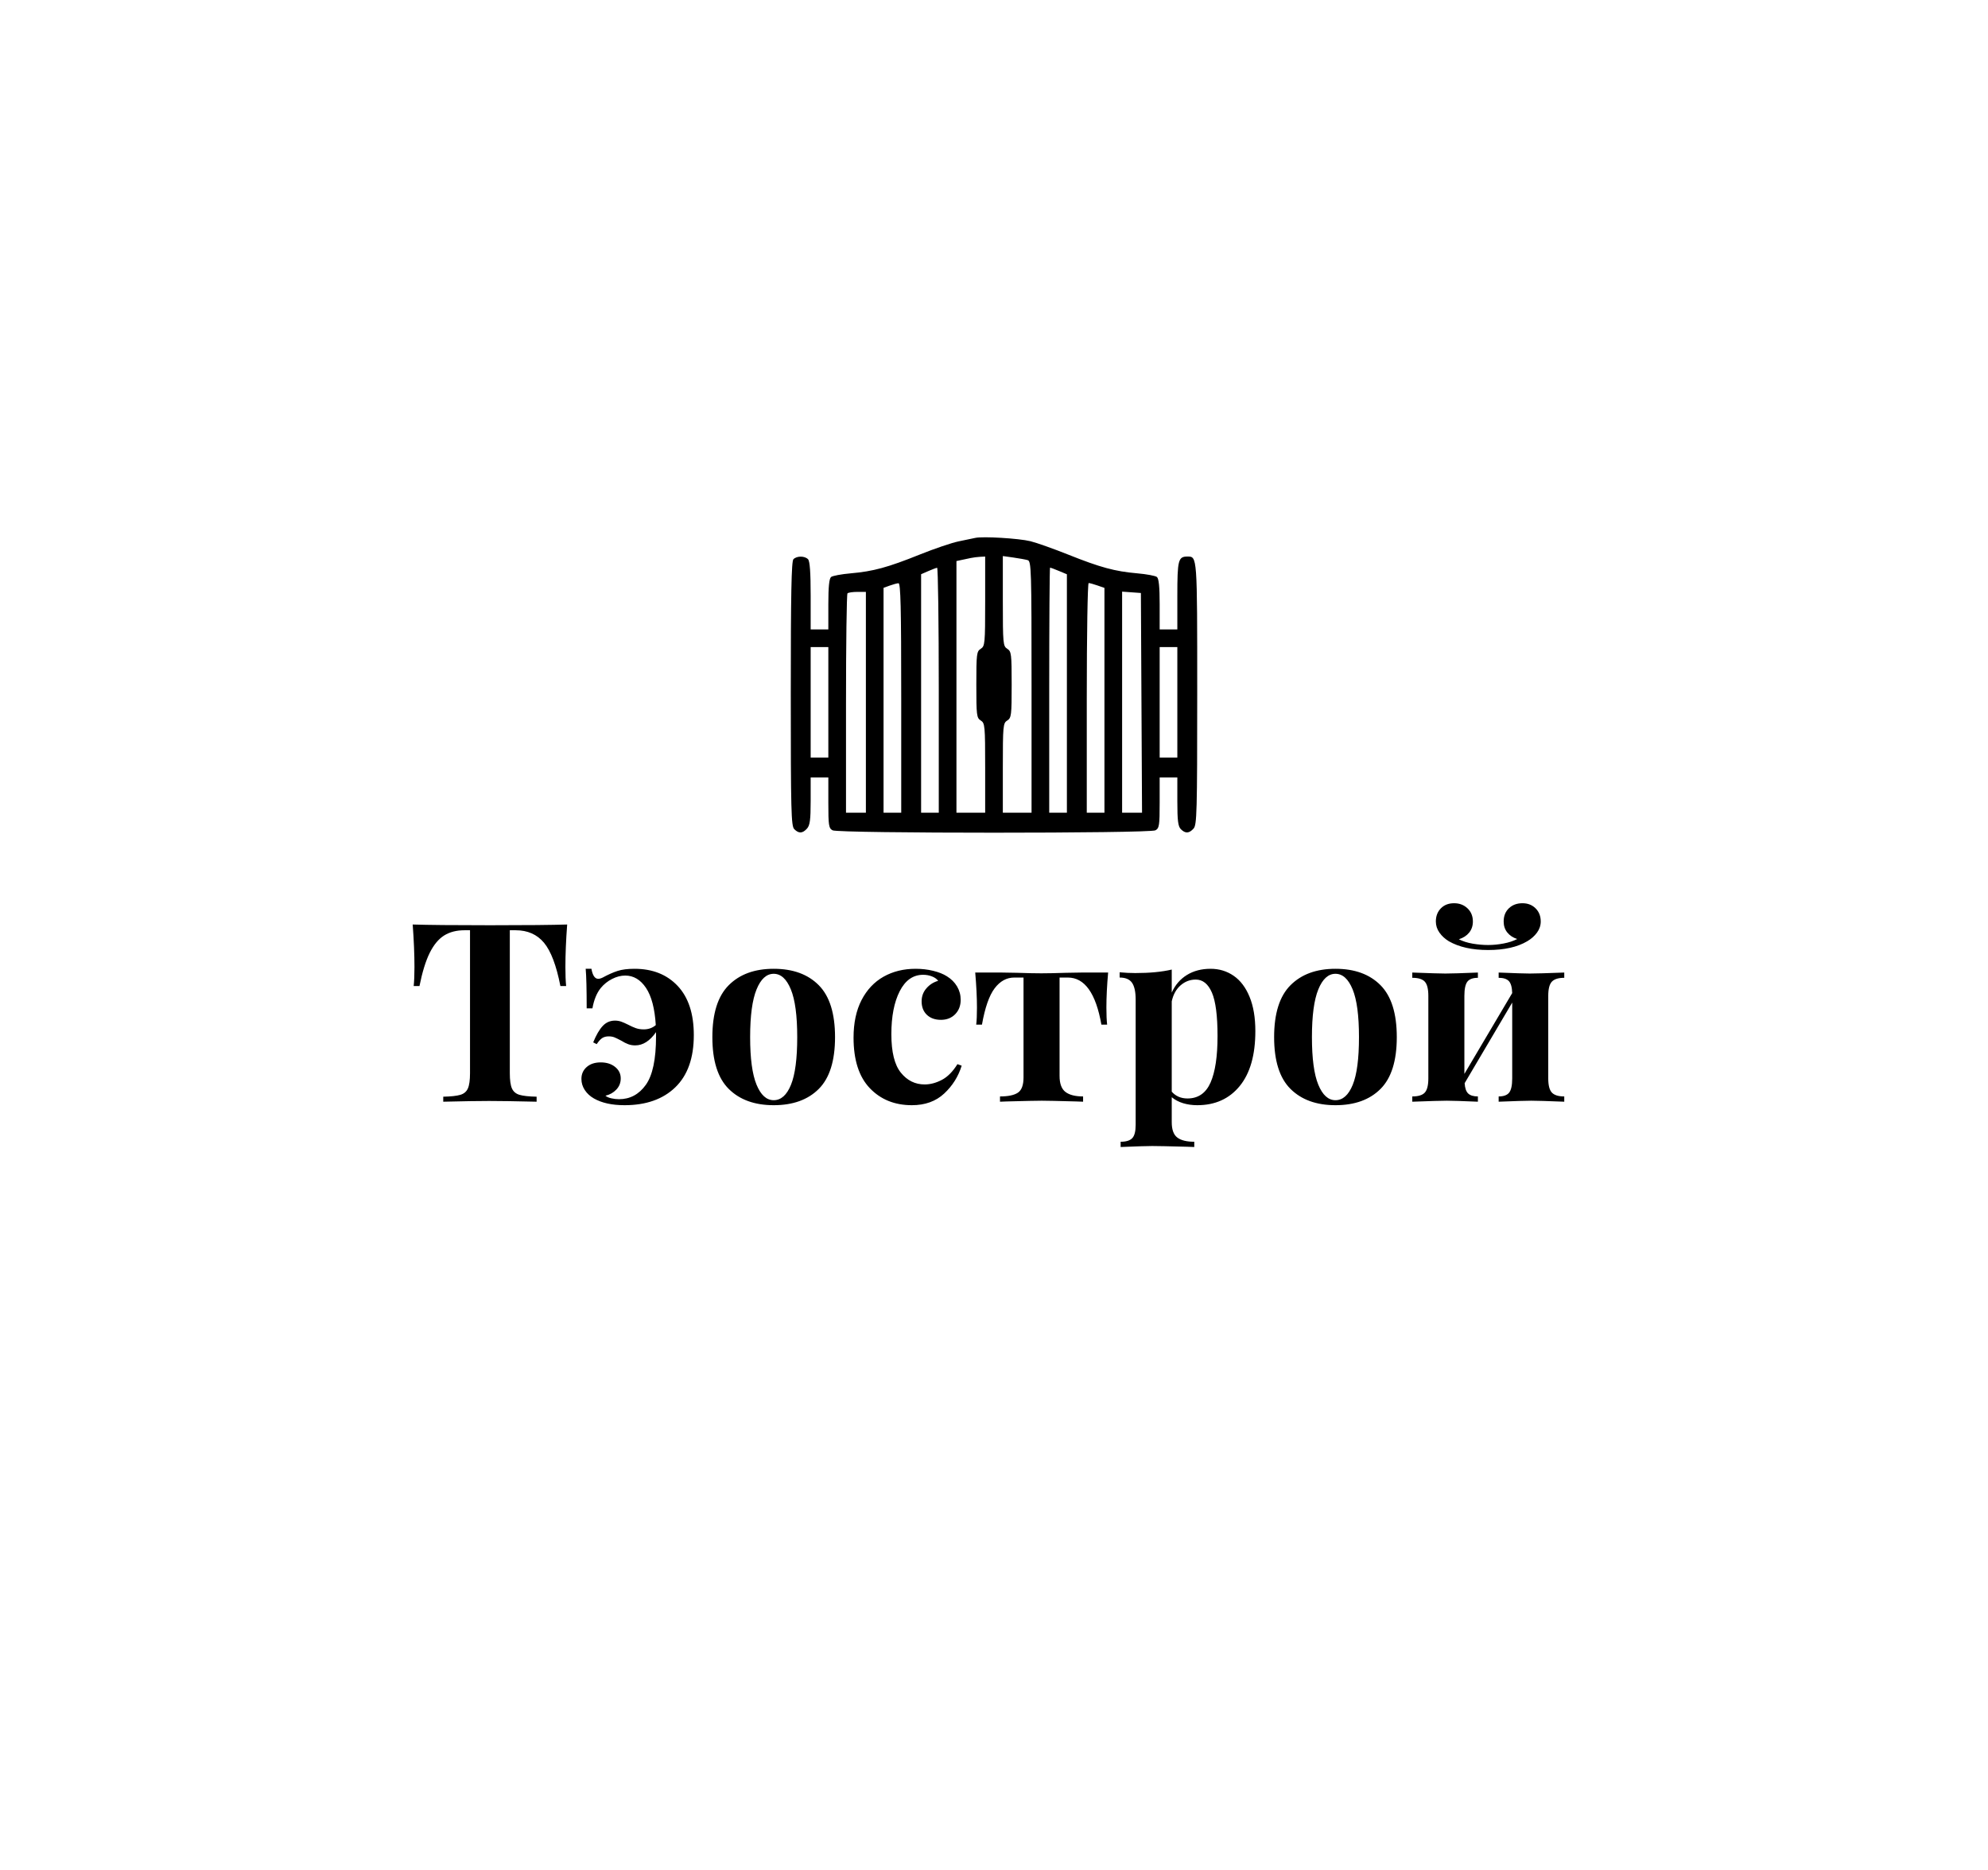 <?xml version="1.0" encoding="UTF-8"?> <svg xmlns="http://www.w3.org/2000/svg" xmlns:xlink="http://www.w3.org/1999/xlink" xmlns:svgjs="http://svgjs.com/svgjs" version="1.1" width="540" height="508"><svg id="SvgjsSvg1002" width="2" height="0" style="overflow: hidden; top: -100%; left: -100%; position: absolute; opacity: 0"><polyline id="SvgjsPolyline1003" points="0,0"></polyline><path id="SvgjsPath1004" d="M0 0 "></path></svg><defs id="SvgjsDefs6348"></defs><defs id="SvgjsDefs6349"><style> .lo-name path, .lo-name { fill: #000000; } .lo-tagline path, .lo-tagline { fill: #000000; } .lo-icon path, .lo-icon { fill: #000000; } .lo-shape path, .lo-shape { fill: #000000; } </style></defs><g id="SvgjsG6350" fill="#000000" class="lo-icon"><path transform="translate(210, 126) scale(0.6,0.6)" d="M 91.500 33.559 C 90.400 33.812, 87.025 34.517, 84 35.124 C 80.975 35.732, 73.072 38.411, 66.439 41.078 C 51.918 46.916, 45.310 48.716, 35.173 49.598 C 30.953 49.964, 26.938 50.710, 26.250 51.255 C 25.381 51.943, 25 55.715, 25 63.622 L 25 75 21 75 L 17 75 17 59.700 C 17 49.133, 16.629 44.029, 15.800 43.200 C 14.257 41.657, 10.743 41.657, 9.200 43.200 C 8.293 44.107, 8 59.006, 8 104.129 C 8 157.094, 8.178 164.035, 9.571 165.429 C 11.632 167.489, 13.316 167.414, 15.345 165.171 C 16.667 163.710, 17 161.198, 17 152.671 L 17 142 21 142 L 25 142 25 153.465 C 25 163.776, 25.195 165.034, 26.934 165.965 C 29.611 167.398, 170.389 167.398, 173.066 165.965 C 174.805 165.034, 175 163.776, 175 153.465 L 175 142 179 142 L 183 142 183 152.929 C 183 161.530, 183.335 164.192, 184.571 165.429 C 186.632 167.489, 188.316 167.414, 190.345 165.171 C 191.846 163.513, 192 157.807, 192 103.871 C 192 41.216, 192.057 42, 187.500 42 C 183.419 42, 183 43.646, 183 59.700 L 183 75 179 75 L 175 75 175 63.622 C 175 55.715, 174.619 51.943, 173.750 51.255 C 173.063 50.710, 169.047 49.964, 164.827 49.598 C 154.724 48.719, 148.123 46.927, 133.561 41.106 C 126.928 38.455, 119.250 35.732, 116.500 35.056 C 111.218 33.758, 94.884 32.779, 91.500 33.559 M 89.500 42.655 C 88.400 42.888, 86.487 43.294, 85.250 43.558 L 83 44.038 83 101.019 L 83 158 89.500 158 L 96 158 96 137.741 C 96 118.564, 95.893 117.414, 94 116.232 C 92.145 115.073, 92 113.900, 92 100 C 92 86.100, 92.145 84.927, 94 83.768 C 95.893 82.586, 96 81.436, 96 62.259 L 96 42 93.750 42.116 C 92.513 42.180, 90.600 42.422, 89.500 42.655 M 104 62.146 C 104 81.436, 104.106 82.585, 106 83.768 C 107.855 84.927, 108 86.100, 108 100 C 108 113.900, 107.855 115.073, 106 116.232 C 104.107 117.414, 104 118.564, 104 137.741 L 104 158 110.500 158 L 117 158 117 101.067 C 117 47.707, 116.890 44.103, 115.250 43.624 C 114.287 43.344, 111.362 42.812, 108.750 42.443 L 104 41.773 104 62.146 M 70.250 48.584 L 67 50.006 67 104.003 L 67 158 71 158 L 75 158 75 102.500 C 75 71.975, 74.662 47.037, 74.250 47.082 C 73.838 47.126, 72.037 47.803, 70.250 48.584 M 125 102.500 L 125 158 129 158 L 133 158 133 104.013 L 133 50.027 129.378 48.513 C 127.386 47.681, 125.586 47, 125.378 47 C 125.170 47, 125 71.975, 125 102.500 M 52.750 55.162 L 50 56.167 50 107.083 L 50 158 54 158 L 58 158 58 106 C 58 65.025, 57.735 54.017, 56.750 54.079 C 56.063 54.122, 54.263 54.610, 52.750 55.162 M 142 106 L 142 158 146 158 L 150 158 150 107.098 L 150 56.196 146.851 55.098 C 145.119 54.494, 143.319 54, 142.851 54 C 142.383 54, 142 77.400, 142 106 M 33.667 58.667 C 33.300 59.033, 33 81.533, 33 108.667 L 33 158 37.500 158 L 42 158 42 108 L 42 58 38.167 58 C 36.058 58, 34.033 58.300, 33.667 58.667 M 158 107.943 L 158 158 162.509 158 L 167.019 158 166.759 108.250 L 166.500 58.500 162.250 58.193 L 158 57.885 158 107.943 M 17 108 L 17 133 21 133 L 25 133 25 108 L 25 83 21 83 L 17 83 17 108 M 175 108 L 175 133 179 133 L 183 133 183 108 L 183 83 179 83 L 175 83 175 108" stroke="none" fill-rule="evenodd"></path></g><path id="SvgjsPath6351" d="M43.66-48.14Q43.18-41.68 43.18-36.58L43.18-36.58Q43.18-33.39 43.38-31.42L43.38-31.42L41.82-31.42Q40.19-39.78 37.37-43.18Q34.54-46.58 29.65-46.58L29.65-46.58L28.08-46.58L28.08-7.75Q28.08-4.90 28.66-3.60Q29.24-2.31 30.70-1.87Q32.16-1.43 35.36-1.36L35.36-1.36L35.36 0Q26.79-0.20 22.44-0.20L22.44-0.20Q18.16-0.20 10.00 0L10.00 0L10.00-1.36Q13.19-1.43 14.65-1.87Q16.12-2.31 16.69-3.60Q17.27-4.90 17.27-7.75L17.27-7.75L17.27-46.58L15.78-46.58Q12.51-46.58 10.23-45.15Q7.96-43.72 6.32-40.43Q4.69-37.13 3.54-31.42L3.54-31.42L1.97-31.42Q2.18-33.39 2.18-36.58L2.18-36.58Q2.18-41.68 1.70-48.14L1.70-48.14Q7.89-47.94 22.71-47.94L22.71-47.94Q37.54-47.94 43.66-48.14L43.66-48.14ZM61.95-36.11Q69.29-36.11 73.68-31.45Q78.06-26.79 78.06-18.09L78.06-18.09Q78.06-8.77 73.03-3.91Q68 0.95 59.23 0.95L59.23 0.95Q54.13 0.95 50.93-0.88L50.93-0.88Q49.37-1.77 48.45-3.16Q47.53-4.56 47.53-6.19L47.53-6.19Q47.53-8.16 48.96-9.42Q50.39-10.68 52.77-10.68L52.77-10.68Q55.15-10.68 56.68-9.45Q58.21-8.23 58.21-6.32L58.21-6.32Q58.21-4.56 57.02-3.30Q55.83-2.04 54.06-1.63L54.06-1.63Q54.60-1.16 55.66-0.92Q56.71-0.68 57.73-0.68L57.73-0.68Q62.22-0.68 65.01-4.56Q67.80-8.43 67.80-17.75L67.80-17.75L67.80-18.90Q65.28-15.30 62.15-15.30L62.15-15.30Q61.13-15.30 60.28-15.61Q59.43-15.91 58.34-16.59L58.34-16.59Q57.19-17.20 56.51-17.48Q55.83-17.75 54.94-17.75L54.94-17.75Q53.92-17.75 53.21-17.31Q52.50-16.86 51.68-15.64L51.68-15.64L50.73-16.12Q51.95-19.11 53.31-20.57Q54.67-22.03 56.64-22.03L56.64-22.03Q57.53-22.03 58.31-21.76Q59.09-21.49 60.18-20.94L60.18-20.94Q61.34-20.33 62.29-19.99Q63.24-19.65 64.46-19.65L64.46-19.65Q66.37-19.65 67.73-20.81L67.73-20.81Q67.32-27.54 65.08-30.91Q62.83-34.27 59.43-34.27L59.43-34.27Q57.66-34.27 55.86-33.35Q54.06-32.44 52.77-30.87L52.77-30.87Q51.14-28.83 50.52-25.36L50.52-25.36L48.96-25.36Q48.96-33.12 48.69-36.11L48.69-36.11L50.25-36.11Q50.73-33.39 52.09-33.39L52.09-33.39Q52.63-33.39 53.31-33.73L53.31-33.73Q55.56-34.95 57.36-35.53Q59.16-36.11 61.95-36.11L61.95-36.11ZM99.76-36.11Q107.58-36.11 112.00-31.65Q116.42-27.20 116.42-17.54L116.42-17.54Q116.42-7.89 112.00-3.47Q107.58 0.95 99.76 0.95L99.76 0.95Q92.00 0.95 87.55-3.47Q83.10-7.89 83.10-17.54L83.10-17.54Q83.10-27.20 87.55-31.65Q92.00-36.11 99.76-36.11L99.76-36.11ZM99.76-34.75Q96.83-34.75 95.10-30.50Q93.36-26.25 93.36-17.54L93.36-17.54Q93.36-8.84 95.10-4.62Q96.83-0.41 99.76-0.41L99.76-0.41Q102.75-0.41 104.45-4.59Q106.15-8.77 106.15-17.54L106.15-17.54Q106.15-26.32 104.41-30.53Q102.68-34.75 99.76-34.75L99.76-34.75ZM138.31-36.11Q140.83-36.11 143.07-35.56Q145.32-35.02 146.81-34.07L146.81-34.07Q148.58-32.98 149.57-31.31Q150.55-29.65 150.55-27.68L150.55-27.68Q150.55-25.30 149.06-23.77Q147.56-22.24 145.18-22.24L145.18-22.24Q142.80-22.24 141.37-23.60Q139.94-24.96 139.94-27.27L139.94-27.27Q139.94-29.31 141.24-30.80Q142.53-32.30 144.43-32.84L144.43-32.84Q143.89-33.59 142.77-34.03Q141.64-34.48 140.35-34.48L140.35-34.48Q136.27-34.48 133.99-30.02Q131.72-25.57 131.72-18.36L131.72-18.36Q131.72-11.08 134.30-7.89Q136.88-4.69 140.76-4.69L140.76-4.69Q143.07-4.69 145.42-5.92Q147.76-7.14 149.67-10.20L149.67-10.20L150.82-9.79Q149.46-5.37 146.06-2.21Q142.66 0.95 137.29 0.95L137.29 0.95Q130.29 0.95 125.87-3.67Q121.45-8.30 121.45-17.41L121.45-17.41Q121.45-23.39 123.62-27.61Q125.80-31.82 129.61-33.97Q133.42-36.11 138.31-36.11L138.31-36.11ZM190.60-35.09Q190.13-29.78 190.13-25.57L190.13-25.57Q190.13-22.71 190.33-20.94L190.33-20.94L188.77-20.94Q186.52-33.73 179.66-33.73L179.66-33.73L177.41-33.73L177.41-7.00Q177.41-3.88 179.01-2.65Q180.61-1.43 183.80-1.43L183.80-1.43L183.80 0L181.90-0.07Q174.56-0.27 172.58-0.27L172.58-0.27Q170.61-0.27 163.06-0.07L163.06-0.07L161.23 0L161.23-1.43Q164.56-1.43 166.09-2.45Q167.62-3.47 167.62-6.60L167.62-6.60L167.62-33.73L165.10-33.73Q161.98-33.73 159.77-30.80Q157.56-27.88 156.33-20.94L156.33-20.94L154.77-20.94Q154.97-22.58 154.97-25.57L154.97-25.57Q154.97-29.65 154.50-35.09L154.50-35.09L161.70-35.09L165.85-35.02Q169.93-34.88 172.45-34.88L172.45-34.88Q174.96-34.88 179.18-35.02L179.18-35.02L183.40-35.09L190.60-35.09ZM218.42-36.11Q221.95-36.11 224.71-34.20Q227.46-32.30 229.02-28.49Q230.59-24.68 230.59-19.18L230.59-19.18Q230.59-9.45 226.34-4.25Q222.09 0.95 214.81 0.95L214.81 0.95Q212.77 0.95 210.97 0.41Q209.17-0.14 207.88-1.22L207.88-1.22L207.88 5.58Q207.88 8.57 209.37 9.72Q210.87 10.88 214.00 10.88L214.00 10.88L214.00 12.31L212.16 12.24Q204.61 12.04 202.57 12.04L202.57 12.04Q200.53 12.04 194.00 12.31L194.00 12.31L194.00 10.88Q196.25 10.88 197.17 9.89Q198.08 8.91 198.08 6.26L198.08 6.26L198.08-27.74Q198.08-30.87 197.10-32.30Q196.11-33.73 193.73-33.73L193.73-33.73L193.73-35.16Q195.91-34.95 197.95-34.95L197.95-34.95Q203.86-34.95 207.88-35.90L207.88-35.90L207.88-29.65Q209.30-32.78 212.02-34.44Q214.74-36.11 218.42-36.11L218.42-36.11ZM212.16-0.88Q216.51-0.88 218.42-5.20Q220.32-9.52 220.32-17.82L220.32-17.82Q220.32-26.11 218.79-29.65Q217.26-33.18 214.40-33.18L214.40-33.18Q212.09-33.18 210.29-31.62Q208.49-30.06 207.88-27.27L207.88-27.27L207.88-2.72Q209.51-0.88 212.16-0.88L212.16-0.88ZM252.35-36.11Q260.17-36.11 264.59-31.65Q269.01-27.20 269.01-17.54L269.01-17.54Q269.01-7.89 264.59-3.47Q260.17 0.95 252.35 0.95L252.35 0.95Q244.60 0.95 240.14-3.47Q235.69-7.89 235.69-17.54L235.69-17.54Q235.69-27.20 240.14-31.65Q244.60-36.11 252.35-36.11L252.35-36.11ZM252.35-34.75Q249.42-34.75 247.69-30.50Q245.96-26.25 245.96-17.54L245.96-17.54Q245.96-8.84 247.69-4.62Q249.42-0.41 252.35-0.41L252.35-0.41Q255.34-0.41 257.04-4.59Q258.74-8.77 258.74-17.54L258.74-17.54Q258.74-26.32 257.01-30.53Q255.27-34.75 252.35-34.75L252.35-34.75ZM314.50-33.66Q312.12-33.66 311.13-32.61Q310.15-31.55 310.15-28.76L310.15-28.76L310.15-6.32Q310.15-3.54 311.13-2.48Q312.12-1.43 314.50-1.43L314.50-1.43L314.50 0Q307.70-0.27 305.52-0.27L305.52-0.27Q303.48-0.27 296.68 0L296.68 0L296.68-1.43Q298.72-1.43 299.54-2.48Q300.36-3.54 300.36-6.32L300.36-6.32L300.36-26.93L287.44-5.03Q287.57-2.99 288.42-2.21Q289.27-1.43 291.04-1.43L291.04-1.43L291.04 0Q284.78-0.27 282.61-0.27L282.61-0.27Q280.57-0.27 273.22 0L273.22 0L273.22-1.43Q275.67-1.43 276.62-2.48Q277.58-3.54 277.58-6.32L277.58-6.32L277.58-28.76Q277.58-31.55 276.62-32.61Q275.67-33.66 273.22-33.66L273.22-33.66L273.22-35.09Q280.30-34.82 282.20-34.82L282.20-34.82Q284.51-34.82 291.04-35.09L291.04-35.09L291.04-33.66Q289.00-33.66 288.18-32.61Q287.37-31.55 287.37-28.76L287.37-28.76L287.37-7.55L300.36-29.51Q300.29-31.89 299.44-32.78Q298.59-33.66 296.68-33.66L296.68-33.66L296.68-35.09Q303.21-34.82 305.12-34.82L305.12-34.82Q307.43-34.82 314.50-35.09L314.50-35.09L314.50-33.66ZM303.14-53.92Q305.32-53.92 306.71-52.53Q308.11-51.14 308.11-48.96L308.11-48.96Q308.11-47.33 307.09-45.93Q306.07-44.54 304.44-43.59L304.44-43.59Q300.42-41.21 293.83-41.21L293.83-41.21Q287.30-41.21 283.15-43.59L283.15-43.59Q281.59-44.54 280.60-45.93Q279.62-47.33 279.62-48.96L279.62-48.96Q279.62-51.14 280.98-52.53Q282.34-53.92 284.58-53.92L284.58-53.92Q286.76-53.92 288.22-52.53Q289.68-51.14 289.68-48.96L289.68-48.96Q289.68-47.19 288.66-45.93Q287.64-44.68 285.87-44.13L285.87-44.13Q287.44-43.32 289.61-42.94Q291.79-42.57 293.83-42.57L293.83-42.57Q295.87-42.57 298.01-42.98Q300.15-43.38 301.72-44.20L301.72-44.20Q300.02-44.74 299.03-45.97Q298.04-47.19 298.04-48.96L298.04-48.96Q298.04-51.20 299.47-52.56Q300.90-53.92 303.14-53.92L303.14-53.92Z" fill="#000000" transform="matrix(1,0,0,1,110.4,299.305)" class="lo-name"></path></svg> 